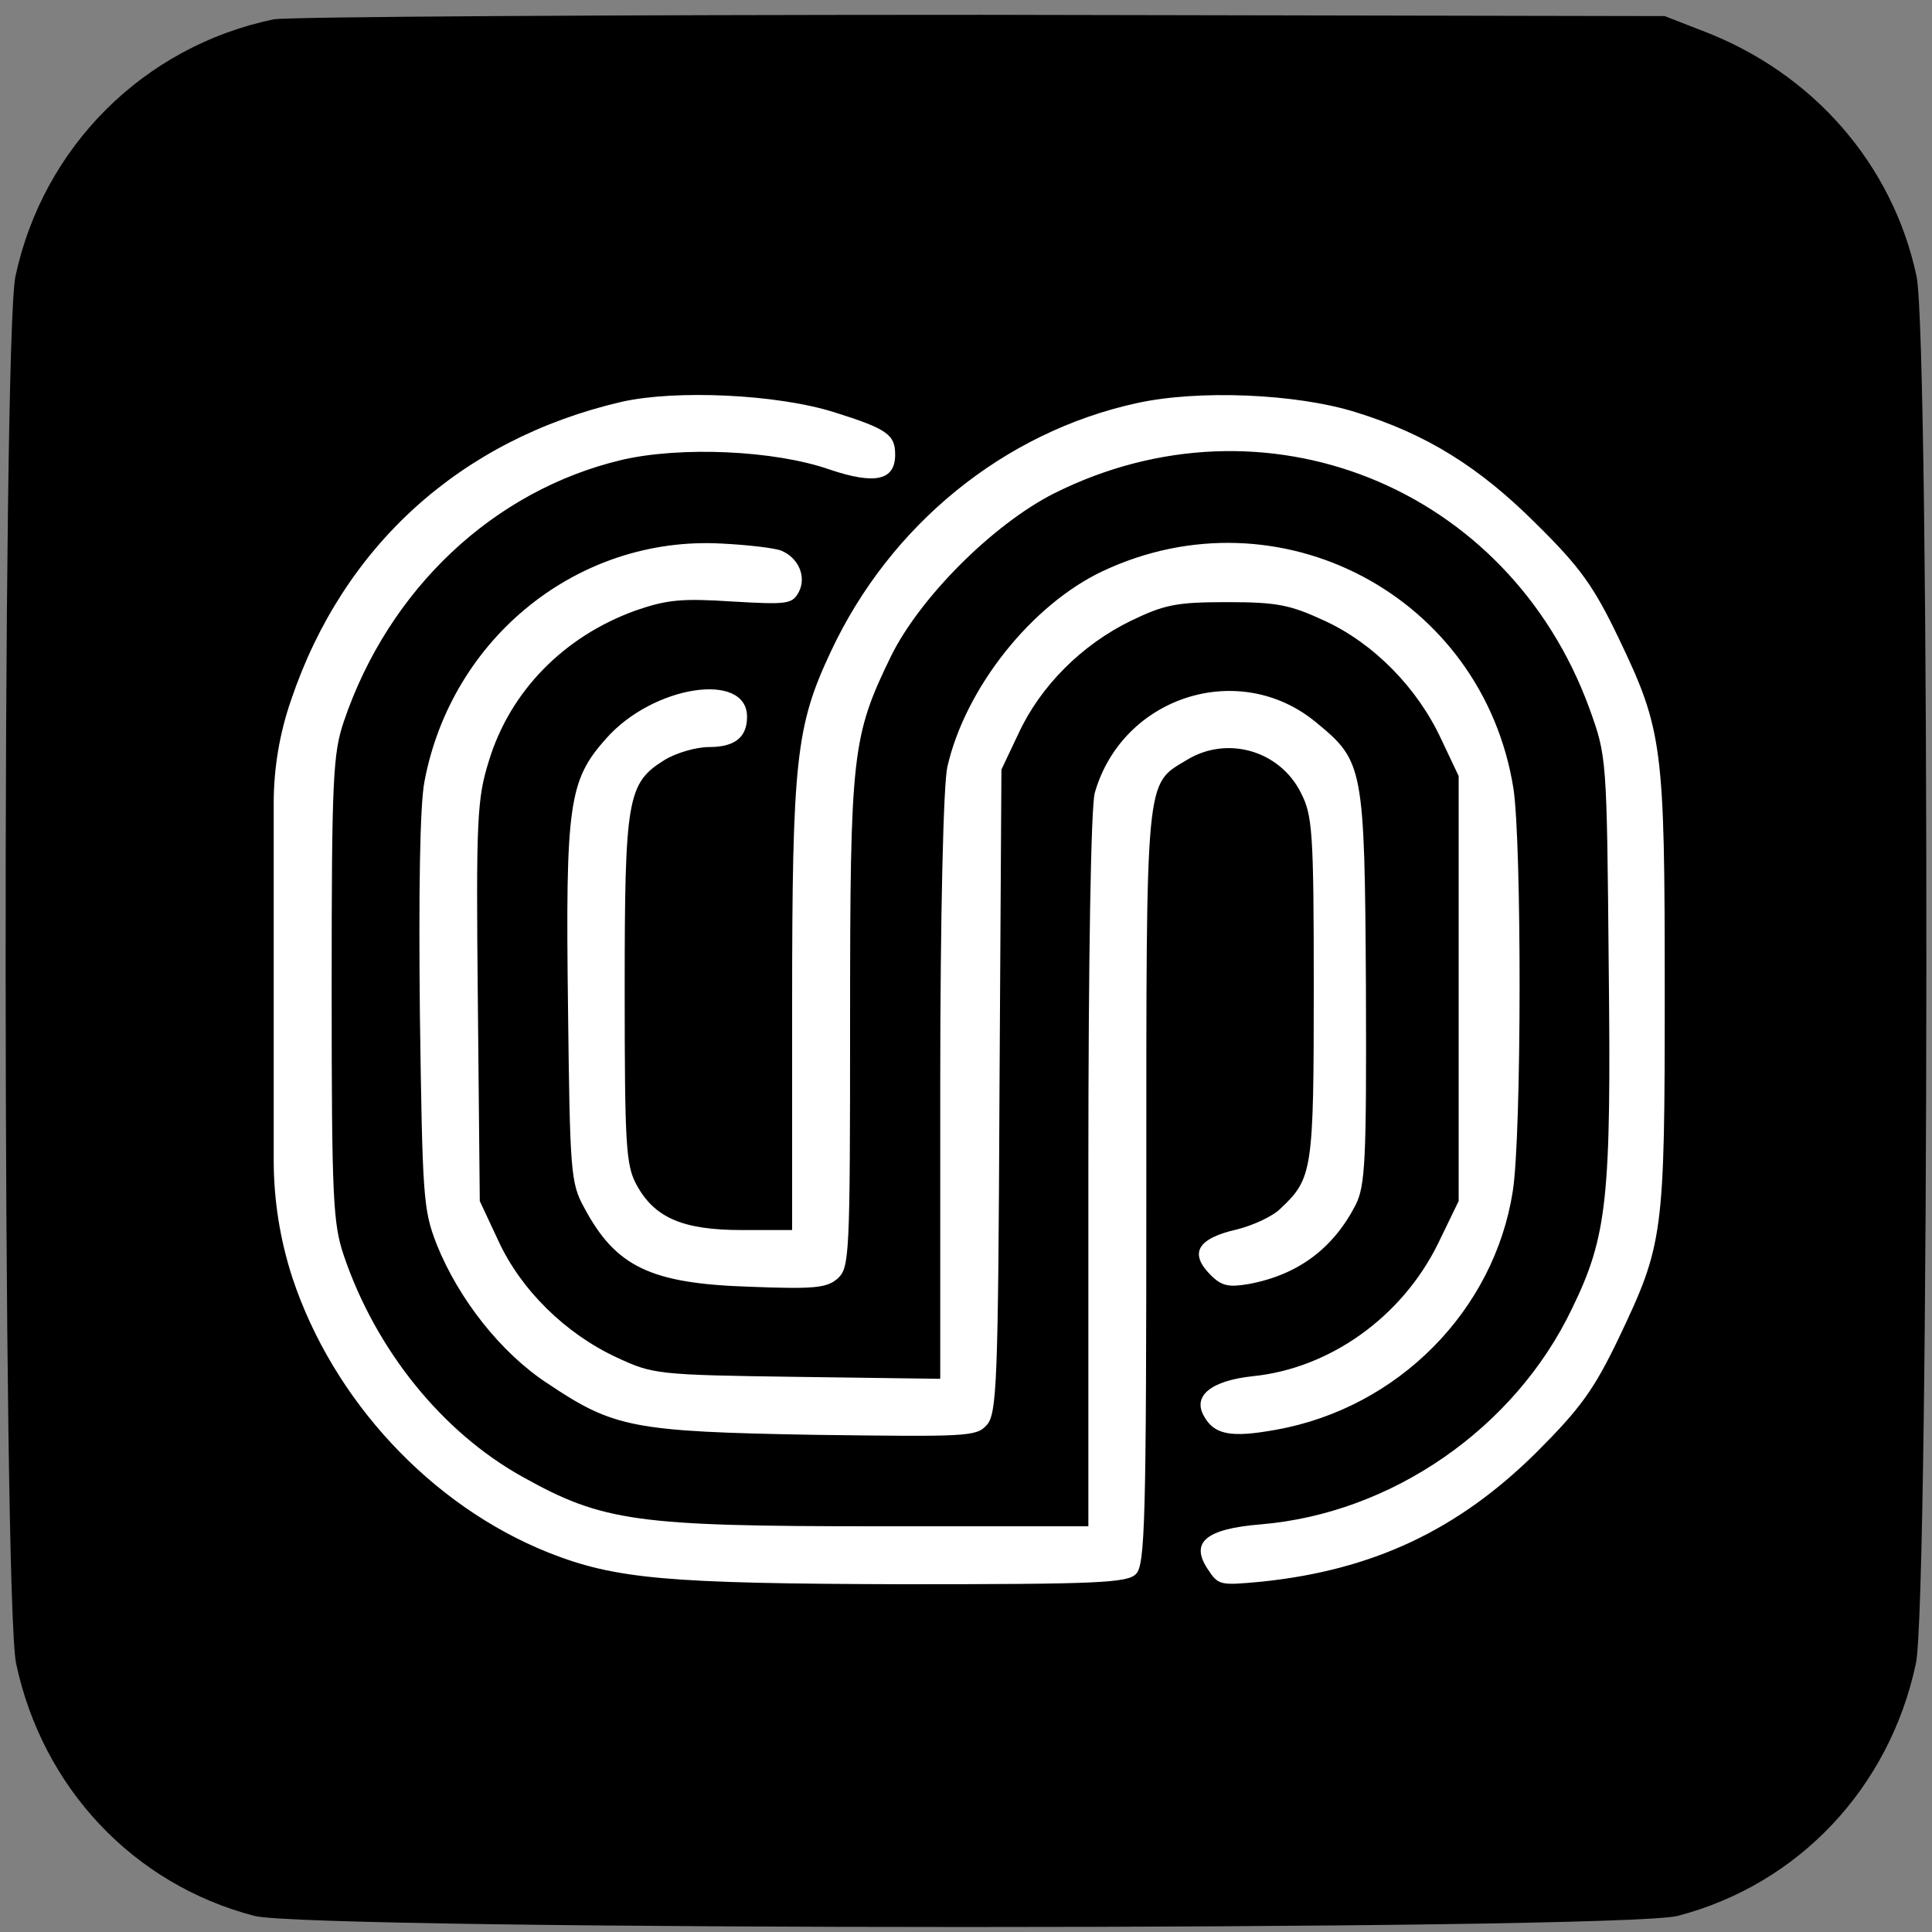 <?xml version="1.0" encoding="utf-8"?>
<!-- Generator: Adobe Illustrator 23.0.0, SVG Export Plug-In . SVG Version: 6.00 Build 0)  -->
<svg version="1.1" xmlns="http://www.w3.org/2000/svg" xmlns:xlink="http://www.w3.org/1999/xlink" x="0px" y="0px"
	 viewBox="0 0 300 300" style="enable-background:new 0 0 300 300;" xml:space="preserve">
<rect x="0" y="0" width="300" height="300" fill="#808080" stroke="none"/>
<style type="text/css">
	.st0{fill:#FFFFFF;}
</style>
<g id="Слой_2">
	<rect x="31.9" y="46.7" class="st0" width="244.1" height="218.1"/>
</g>
<g id="Слой_1">
	<g transform="translate(0,300) scale(0.1,-0.1)">
		<path d="M425,2970c-202-42-358-198-401-399C3,2472,4,517,25,417C66,224,207,74,395,25c89-23,2121-23,2210,0
			c188,49,329,199,370,392c21,100,22,2055,1,2154c-37,174-161,316-332,381l-59,23l-1060,2C942,2977,447,2974,425,2970z M1295,2360
			c83-26,95-35,95-66c0-40-31-47-102-23c-86,30-231,36-322,15c-199-47-362-200-432-406c-17-50-19-89-19-415s2-365,19-415
			c50-147,153-274,277-343c125-70,178-77,551-77h328v553c0,328,4,566,10,586c43,150,225,208,344,109c73-60,75-68,77-410
			c1-271-1-309-16-339c-35-68-90-109-167-123c-30-5-41-3-58,14c-34,34-21,57,41,71c24,6,55,20,67,32c50,47,52,58,52,342
			c0,244-2,269-20,304c-33,66-115,89-177,51c-65-39-63-18-63-664c0-518-2-586-16-600c-13-14-60-16-362-16c-367,1-446,8-550,49
			c-183,73-335,237-398,427l0,0c-19.2,59-29,120.6-29,182.6V1470v282.5c0,54.6,9.1,108.9,27,160.5l0,0c81,240,264,405,513,463
			C1049,2395,1206,2388,1295,2360z M2105,2360c110-34,192-85,281-174c68-67,89-97,127-176c69-144,72-168,72-550c0-379-2-392-72-539
			c-38-79-59-108-127-176c-122-121-254-183-427-201c-65-6-67-6-84,20c-27,41-3,62,83,69c203,17,394,149,483,335
			c55,113,61,171,57,532c-3,325-3,325-30,400c-126,345-505,497-831,334c-95-48-209-162-254-254c-60-124-63-149-63-567
			c0-364-1-381-19-398c-17-15-36-17-138-13c-153,5-207,31-256,123c-21,38-22,56-25,310c-4,316,1,353,59,418c73,83,219,105,219,34
			c0-32-19-47-59-47c-20,0-51-9-69-20c-58-36-62-59-62-357c0-241,2-272,18-302c28-52,72-71,164-71h78v348c0,383,6,435,60,550
			c92,197,269,341,475,386C1860,2395,2012,2389,2105,2360z M1213,2145c27-11,40-41,27-65c-10-18-18-19-103-14c-78,5-101,3-150-14
			c-111-40-195-125-228-234c-18-58-20-88-17-373l3-310l29-62c35-76,104-144,184-181c56-26,62-27,280-30l222-3v453
			c0,269,5,471,11,497c28,123,131,252,241,304c274,129,590-38,638-337c13-84,13-537-1-626c-29-185-178-336-367-370
			c-71-13-97-8-113,22c-17,31,12,54,76,61c120,12,232,92,288,206l32,66v330v330l-27,57c-37,80-105,149-181,184c-54,25-74,29-152,29
			c-79,0-97-4-149-29c-76-37-140-101-174-174l-27-57l-3-500c-2-453-4-501-20-518c-16-18-32-18-267-15c-283,5-312,11-415,80
			c-72,47-138,131-172,216c-21,54-22,73-26,358c-2,189,0,323,7,360c42,224,239,382,461,370C1161,2154,1203,2149,1213,2145z"/>
	</g>
</g>
</svg>
